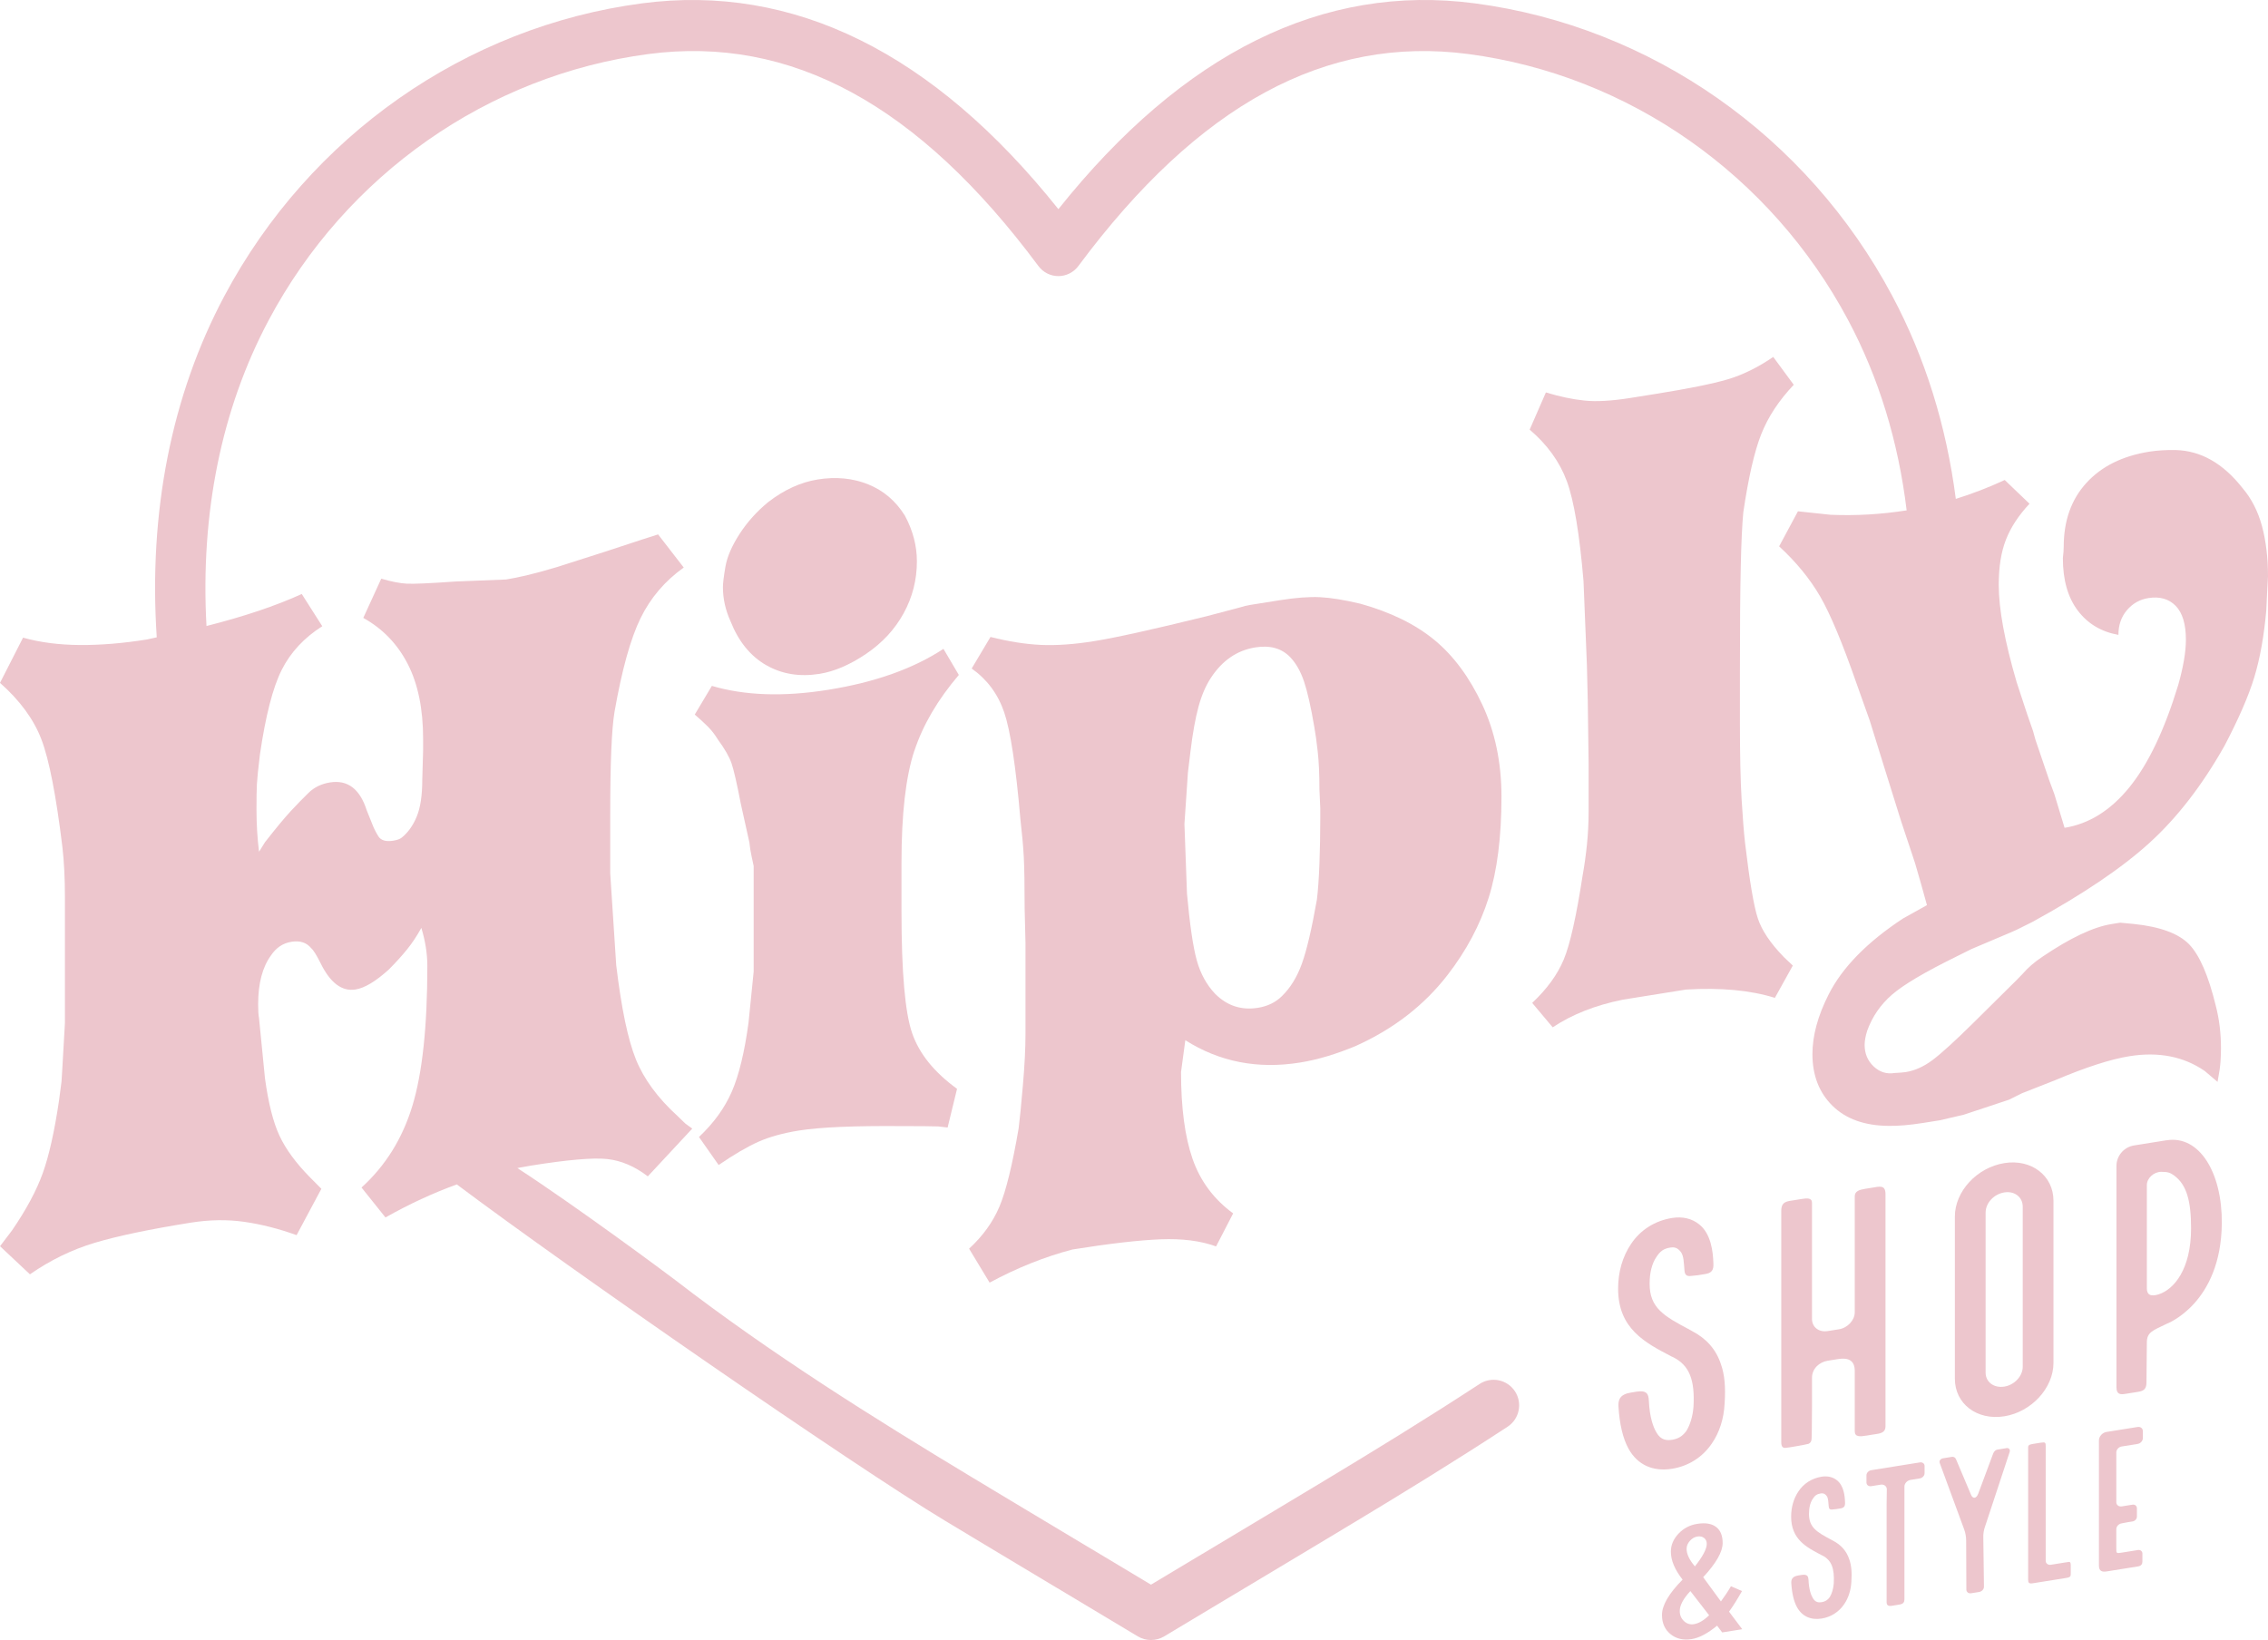 <svg xmlns="http://www.w3.org/2000/svg" id="Layer_2" data-name="Layer 2" viewBox="0 0 772.96 559.02"><defs><style>      .cls-1 {        fill: #edc6cd;      }    </style></defs><g id="Capa_1" data-name="Capa 1"><g><path class="cls-1" d="M569.89,500.63c5.49-.88,10.35-3.89,13.54-8.63,2.56-3.7,4.09-8.42,4.34-13.63,.38-5.59,0-9.88-1.28-13.44-1.66-5.02-4.98-8.72-9.84-11.24l-.64-.37c-9.07-4.78-13.8-7.55-13.8-15.78,0-3.64,.76-6.82,2.3-9.07,1.28-1.97,2.43-2.86,4.73-3.23,1.15-.18,2.43-.15,3.71,1.64,.9,1.38,.9,3.38,1.15,6.28,.13,1.15,.51,2.04,2.43,1.73l2.17-.23,1.92-.31c2.81-.33,3.45-1.37,3.32-3.82-.13-3.86-.77-9.99-4.86-13.21-2.43-1.96-5.62-2.74-9.2-2.17-5.88,.94-10.86,4.09-14.06,8.95-2.81,4.21-4.35,9.39-4.35,15.16,0,13.64,9.2,18.4,18.15,23.08l.77,.35c5.37,2.79,7.28,7.66,6.77,16.79-.25,3.33-1.15,6.18-2.43,8.27-1.28,1.73-2.69,2.66-4.86,3.01-1.66,.26-3.83,.26-5.37-2.55-1.02-1.72-2.3-5.04-2.56-10.88-.13-1.98-.51-3.56-4.22-2.97l-1.91,.31c-3.83,.61-4.35,2.57-4.22,4.79,.38,6.05,1.53,10.92,3.45,14.38,3.07,5.51,8.31,7.84,14.82,6.8Z"></path><path class="cls-1" d="M642.6,486.05v-79.01c0-3.29-2.04-2.61-4.6-2.2l-2.3,.37c-2.04,.33-3.58,.81-3.58,2.57v39.51c0,2.7-2.43,5.33-5.37,5.8l-3.83,.61c-3.2,.51-5.37-1.49-5.37-4.08v-39.62c0-1.76-1.66-1.62-3.58-1.31l-2.3,.37c-2.56,.41-4.6,.38-4.6,3.67v78.78c0,1.64,.51,2.03,1.41,2.01,.9-.02,7.16-1.15,7.92-1.39,.64-.33,1.02-.87,1.02-1.92,0,0,.13-4.02,.13-10.96v-9.64c0-3.06,2.43-5.33,5.37-5.8l3.58-.57c3.32-.53,5.62,.39,5.62,4.04v20.58c0,2,1.79,1.83,3.96,1.48l1.92-.31c2.56-.41,4.6-.38,4.6-2.97Z"></path><path class="cls-1" d="M683.11,482.75c9.2-1.47,16.74-9.62,16.74-18.2v-55.26c0-8.58-7.54-14.31-16.74-12.84-9.33,1.49-16.87,9.63-16.87,18.22v55.26c0,8.58,7.54,14.31,16.87,12.82Zm-6.39-69.41c0-3.29,2.81-6.33,6.39-6.9,3.45-.55,6.26,1.58,6.26,4.87v54.56c0,3.17-2.81,6.21-6.26,6.76-3.58,.57-6.39-1.57-6.39-4.74v-54.56Z"></path><path class="cls-1" d="M738.44,388.65l-11.12,1.78c-3.58,.57-6.01,3.67-6.01,6.96v75.49c0,2.47,1.41,2.48,2.94,2.24l4.35-.69c1.66-.27,2.94-.71,2.94-3.17l.13-13.66c0-3.53,2.04-4.09,6.77-6.38,0,0,18.53-6.84,18.78-34.28,.13-17.3-7.67-30.05-18.78-28.27Zm-2.68,52.52c-3.07,.96-4.09-.05-4.09-2.05v-35.16c0-2.35,2.3-4.48,4.85-4.54,2.3-.01,3.19,.32,4.47,1.28,4.34,3.19,5.75,8.84,5.75,18.01,0,13.99-5.88,20.81-10.99,22.45Z"></path><path class="cls-1" d="M261.1,226.7c5.34,3.08,11.4,4.07,18.2,2.99,5.05-.81,10.34-3.08,15.87-6.81,5.53-3.74,9.8-8.36,12.81-13.85,3.01-5.5,4.51-11.38,4.51-17.68,0-5.31-1.36-10.5-4.08-15.57-3.11-5-7.28-8.57-12.52-10.68-5.24-2.11-10.97-2.67-17.18-1.67-5.82,.93-11.46,3.51-16.89,7.71-3.89,3.18-7.13,6.8-9.76,10.85-2.62,4.06-4.22,7.76-4.81,11.09-.58,3.34-.87,5.7-.87,7.07,0,3.94,.87,7.82,2.62,11.68,2.72,6.84,6.75,11.8,12.09,14.88Z"></path><path class="cls-1" d="M311.63,255.93c2.91-8.82,7.96-17.44,15.15-25.87l-5.24-8.89c-10.3,6.76-23.4,11.41-39.32,13.96-15.15,2.42-28.35,1.98-39.61-1.34l-5.83,9.78c1.75,1.49,3.25,2.87,4.51,4.14,1.26,1.27,2.38,2.72,3.35,4.33,2.33,3.17,3.88,5.87,4.66,8.1,.77,2.24,1.84,6.88,3.2,13.94l2.91,13.1,.29,2.31c.19,1.15,.58,3.06,1.16,5.71v35.98l-1.75,17.39c-1.36,10.05-3.26,17.88-5.68,23.47-2.43,5.6-6.17,10.77-11.21,15.51l6.7,9.55c5.24-3.59,9.76-6.23,13.54-7.92,3.79-1.68,8.4-2.96,13.83-3.83,7.18-1.15,18.93-1.65,35.24-1.51l7.28,.02,4.95,.09,3.2,.37,3.21-13.19c-7.77-5.64-12.87-11.95-15.29-18.94-2.43-6.98-3.64-20.8-3.64-41.45v-16.81c0-16.52,1.46-29.19,4.37-38.01Z"></path><path class="cls-1" d="M442.98,362.19c6.02-.96,12.42-2.87,19.22-5.73,12.82-5.79,23.2-13.84,31.17-24.16,6.41-8.3,11.07-17.06,13.98-26.28,2.91-9.21,4.37-20.7,4.37-34.47,0-11.6-2.18-22.07-6.55-31.4-4.37-9.33-9.81-16.66-16.31-22.02-6.51-5.35-14.9-9.46-25.19-12.34-5.44-1.29-10-2.04-13.69-2.23-3.69-.19-8.35,.15-13.98,1.05-1.36,.22-3.59,.58-6.7,1.07-.58,.09-1.65,.26-3.2,.51-1.16,.18-2.33,.48-3.49,.85l-11.36,3c-18.25,4.5-31.07,7.33-38.44,8.51-6.8,1.09-12.81,1.51-18.06,1.27-5.24-.24-10.97-1.15-17.18-2.71l-6.41,10.76c5.24,3.69,8.93,8.65,11.07,14.89,2.13,6.25,3.98,18.39,5.53,36.43,.58,5.02,.97,9.34,1.16,12.94,.19,3.61,.29,9.44,.29,17.5l.29,11.75v30.97c0,4.92-.29,10.77-.88,17.54-.58,6.78-1.07,11.68-1.45,14.68-2.14,12.53-4.32,21.44-6.55,26.71-2.23,5.27-5.68,10.05-10.34,14.34l6.99,11.57c9.32-5.03,18.73-8.8,28.25-11.3,12.62-2.02,22.62-3.17,30-3.47,7.38-.29,13.69,.51,18.93,2.43l5.82-11.26c-6.6-4.84-11.21-11.04-13.83-18.58-2.62-7.54-3.93-17.41-3.93-29.6l1.46-10.85c11.65,7.38,24.65,9.92,39.03,7.62Zm-38.15-98.61l.87-7.22c.77-6.42,1.7-11.58,2.77-15.49,1.06-3.9,2.48-7.18,4.22-9.82,3.88-5.93,8.93-9.39,15.15-10.38,5.05-.81,9.03,.33,11.94,3.4,1.94,2.05,3.49,4.8,4.66,8.25,1.16,3.46,2.33,8.62,3.5,15.52,.39,2.11,.77,4.89,1.16,8.37,.39,3.48,.58,7.77,.58,12.88l.29,6.44v3.24c0,5.31-.1,10.54-.29,15.68-.2,5.15-.49,9.22-.87,12.23-1.75,9.92-3.45,17.17-5.1,21.76-1.65,4.59-3.93,8.3-6.84,11.12-2.14,2.11-4.85,3.43-8.16,3.96-5.63,.9-10.48-.68-14.56-4.75-2.91-3.07-5-6.87-6.26-11.38-1.26-4.51-2.38-12.1-3.35-22.76l-.87-23.75,1.17-17.3Z"></path><path class="cls-1" d="M607.83,326.09c-4.47-4.6-7.38-8.94-8.74-13.05-1.36-4.1-2.82-12.72-4.37-25.85-.39-3.48-.78-8.38-1.16-14.71-.39-6.33-.58-15.19-.58-26.6v-15.93c0-16.32,.09-28.63,.29-36.92,.19-8.29,.48-14.43,.87-18.42,1.75-11.88,3.79-20.76,6.12-26.64,2.33-5.87,6.01-11.48,11.07-16.81l-6.99-9.5c-5.24,3.59-10.44,6.14-15.58,7.66-5.15,1.51-13.25,3.15-24.32,4.92-1.75,.28-4.66,.75-8.74,1.4-6.41,1.02-11.65,1.32-15.73,.89-4.08-.42-8.45-1.35-13.11-2.77l-5.53,12.68c6.02,5.13,10.24,11,12.67,17.59,2.43,6.59,4.32,17.94,5.68,34.04l1.16,28.72,.29,12.05,.29,21.48v16.22c0,3.94-.2,7.75-.58,11.45-.39,3.7-.87,7.17-1.46,10.41-2.14,13.91-4.27,23.44-6.41,28.6-2.14,5.16-5.73,10.11-10.78,14.85l6.99,8.32c6.6-4.4,14.56-7.54,23.88-9.42,7.18-1.15,14.37-2.3,21.55-3.45,11.84-.71,21.94,.22,30.29,2.83l6.11-11.01-3.2-3.03Z"></path><path class="cls-1" d="M770.92,179.37c-1.36-5.09-3.6-9.45-6.7-13.08-6.6-8.38-14.18-12.67-22.72-12.89-3.3-.06-6.31,.13-9.03,.56-9.13,1.46-16.26,5.01-21.41,10.65-5.15,5.64-7.72,12.89-7.72,21.73,0,.99-.1,2.28-.29,3.88,0,7.48,1.7,13.44,5.1,17.92,3.4,4.47,8.01,7.23,13.83,8.26,0-3.34,.97-6.15,2.91-8.43,1.94-2.27,4.37-3.65,7.28-4.11,3.88-.62,6.99,.26,9.32,2.64,2.33,2.38,3.49,6.23,3.49,11.53,0,4.13-.87,9.29-2.62,15.46-4.66,15.3-10.19,26.9-16.6,34.81-6.41,7.91-13.79,12.53-22.13,13.86l-3.5-11.53-1.75-4.73-4.66-13.71-.87-3.11-2.04-5.86-3.5-10.65c-4.08-13.9-6.12-24.98-6.12-33.24,0-6.09,.82-11.24,2.48-15.44,1.65-4.19,4.32-8.26,8.01-12.19l-8.45-8.09c-5.56,2.57-11.12,4.71-16.67,6.44-3.23-25.01-10.48-48.22-21.65-69.19C615.91,46.33,562.71,9.06,502.63,1.14c-51.64-6.81-99.34,16.79-141.92,70.15C318.14,17.94,270.44-5.66,218.8,1.14c-60.08,7.92-113.28,45.19-142.31,99.71-18.08,33.95-25.89,73.73-23.07,116.39l-3.33,.73c-8.16,1.31-15.78,1.94-22.86,1.89-7.09-.05-13.54-.88-19.37-2.51l-7.86,15.41c6.79,6,11.5,12.42,14.12,19.28,2.62,6.86,5,19.06,7.14,36.61,.58,5.02,.87,10.77,.87,17.26v42.77l-.87,15.18-.29,4.77-.87,6.63c-1.56,10.48-3.4,18.69-5.53,24.63-2.14,5.94-5.63,12.45-10.48,19.52l-4.08,5.37,10.19,9.58c6.99-4.85,14.37-8.44,22.14-10.76,7.76-2.32,18.64-4.6,32.62-6.84,6.41-1.02,12.52-1.12,18.35-.28,5.82,.84,11.75,2.35,17.77,4.53l8.45-15.8-3.79-3.82c-4.86-4.92-8.35-9.68-10.48-14.25-2.14-4.57-3.79-11.09-4.95-19.56l-2.04-20.61c-.2-.95-.29-2.51-.29-4.67,0-7.08,1.45-12.62,4.37-16.63,1.75-2.64,4.08-4.19,6.99-4.66,2.91-.47,5.14,.26,6.7,2.17,.78,.66,1.84,2.36,3.2,5.09,3.3,6.75,7.28,9.75,11.94,9,3.1-.5,6.89-2.77,11.36-6.83,2.33-2.34,4.37-4.58,6.11-6.73,1.75-2.14,3.4-4.62,4.95-7.43,1.36,4.5,2.04,8.82,2.04,12.95,0,20.65-1.7,36.55-5.1,47.71-3.4,11.16-9.17,20.44-17.33,27.84l8.16,10.2c8.11-4.58,16.21-8.32,24.32-11.26,38.51,28.9,134.61,95.47,166.48,114.69,12.68,7.65,25.43,15.28,38.15,22.9,9.18,5.5,18.34,10.98,27.46,16.46,1.38,.83,2.93,1.24,4.49,1.24s3.11-.41,4.49-1.24c9.09-5.46,18.23-10.94,27.39-16.42,12.75-7.63,25.52-15.28,38.22-22.94,14.2-8.56,32.87-19.95,51.43-32.1,4.02-2.63,5.15-8.03,2.52-12.06-2.63-4.02-8.03-5.15-12.06-2.52-18.32,11.99-36.82,23.27-50.89,31.76-12.68,7.65-25.44,15.29-38.17,22.91-7.66,4.59-15.31,9.17-22.93,13.74-7.64-4.59-15.31-9.18-23-13.78-12.71-7.61-25.44-15.23-38.1-22.87-33.3-20.09-68.58-42.12-101.03-67.17-2.59-2-33.43-24.92-53.82-38.18,1.6-.31,3.12-.59,4.56-.82,12.62-2.02,21.31-2.77,26.07-2.25,4.75,.52,9.37,2.48,13.83,5.9l15.15-16.28-2.33-1.69-2.62-2.53c-6.8-6.19-11.55-12.65-14.27-19.39-2.72-6.74-4.95-17.45-6.7-32.11l-2.04-31.23v-20.35c0-17.3,.48-28.88,1.46-34.74,2.52-14.36,5.48-25.01,8.88-31.95,3.4-6.93,8.3-12.68,14.71-17.25l-8.74-11.29-5.53,1.77-12.23,4.02-16.6,5.31c-4.27,1.28-7.77,2.23-10.48,2.86-2.72,.63-5.05,1.1-6.99,1.41l-17.18,.68c-8.74,.62-14.27,.86-16.6,.74-2.33-.12-5.24-.68-8.74-1.7l-6.12,13.37c6.6,3.66,11.65,8.9,15.15,15.71,3.5,6.82,5.24,15.34,5.24,25.56v3.84l-.29,10.07c0,5.31-.63,9.49-1.89,12.54-1.26,3.05-2.96,5.44-5.1,7.16-.58,.49-1.56,.84-2.91,1.06-2.53,.4-4.22-.11-5.1-1.55-.87-1.43-1.56-2.8-2.04-4.1-.49-1.3-1.12-2.87-1.89-4.71-2.33-7.29-6.51-10.46-12.52-9.5-2.91,.47-5.34,1.64-7.28,3.52-1.94,1.89-3.98,3.98-6.12,6.29-2.14,2.31-5.05,5.83-8.74,10.55l-2.04,3.27c-.58-4.63-.87-9.39-.87-14.31,0-3.93,.04-6.84,.14-8.72,.1-1.88,.44-5.23,1.02-10.04,1.94-13.29,4.41-22.92,7.43-28.91,3.01-5.99,7.62-10.95,13.83-14.9l-6.99-10.98c-8.88,4.05-19.72,7.68-32.47,10.91-2.11-38.34,5.06-73.92,21.19-104.23C117.95,59.54,166.34,25.62,220.99,18.42c48.54-6.4,92.03,17.23,132.9,72.24,1.62,2.18,4.14,3.45,6.82,3.45s5.2-1.28,6.82-3.45c40.87-55.01,84.35-78.63,132.9-72.24,54.65,7.2,103.05,41.12,129.46,90.73,10.4,19.53,17.07,41.29,19.92,64.81-8.66,1.37-17.32,1.87-25.98,1.5l-11.07-1.18-6.41,11.94c5.83,5.37,10.48,11.06,13.98,17.08,3.49,6.03,7.67,16.03,12.52,30l4.37,12.28,5.24,16.86,5.53,17.69,4.66,14,2.04,7.05,2.04,7.34-8.16,4.55c-12.23,8.06-20.68,16.68-25.34,25.88-3.69,7.27-5.53,14.05-5.53,20.35,0,7.27,2.28,13.15,6.85,17.63,4.56,4.48,10.92,6.76,19.08,6.83,3.3,.06,7.28-.28,11.94-1.02,1.17-.19,3.01-.48,5.53-.88l8.16-1.9,15.44-5.12,4.37-2.18,11.36-4.47c10.48-4.44,18.93-7.16,25.34-8.18,9.9-1.58,18.44,.09,25.63,5.04l4.37,3.72c.58-3.04,.92-5.41,1.02-7.09,.09-1.69,.15-3.12,.15-4.3,0-5.11-.58-9.93-1.75-14.47-2.53-10.41-5.59-17.44-9.17-21.1-3.6-3.65-9.86-5.94-18.79-6.87-1.56-.15-3.11-.29-4.66-.44-.97,.15-1.94,.31-2.91,.47-6.22,.99-14.08,4.71-23.59,11.15-2.72,1.81-4.95,3.74-6.7,5.79l-2.04,2.1-14.56,14.42c-6.41,6.34-11.12,10.63-14.12,12.88-3.01,2.25-6.07,3.63-9.17,4.12-.78,.12-2.04,.22-3.79,.31-2.72,.44-5.1-.32-7.14-2.25-2.04-1.94-3.06-4.37-3.06-7.33,0-1.38,.29-3,.88-4.86,1.75-4.81,4.56-8.89,8.45-12.26,3.88-3.38,11.16-7.69,21.84-12.94l5.24-2.61,13.4-5.68,2.04-.91,5.24-2.61c17.28-9.45,30.63-18.47,40.05-27.05,9.42-8.59,17.91-19.57,25.48-32.98,4.85-9.23,8.25-17.05,10.19-23.45,1.94-6.41,3.3-14,4.08-22.78l.29-6.24,.29-5.36c0-6.29-.68-11.98-2.04-17.08Z"></path><path class="cls-1" d="M624.69,525.15l-.36-.21c-5.13-2.7-7.81-4.27-7.81-8.93,0-2.06,.43-3.86,1.3-5.13,.72-1.12,1.38-1.62,2.68-1.83,.65-.1,1.37-.08,2.1,.93,.51,.78,.51,1.91,.65,3.55,.07,.65,.29,1.15,1.37,.98l1.23-.13,1.08-.17c1.59-.19,1.95-.78,1.88-2.16-.07-2.18-.43-5.65-2.75-7.48-1.37-1.11-3.18-1.55-5.21-1.23-3.32,.53-6.15,2.31-7.95,5.06-1.59,2.38-2.46,5.32-2.46,8.57,0,7.72,5.21,10.41,10.27,13.06l.43,.2c3.04,1.58,4.12,4.33,3.83,9.5-.15,1.88-.65,3.49-1.37,4.67-.72,.98-1.52,1.51-2.75,1.71-.94,.15-2.17,.15-3.04-1.44-.58-.97-1.3-2.85-1.45-6.16-.07-1.12-.29-2.01-2.39-1.68l-1.08,.17c-2.17,.35-2.46,1.46-2.39,2.71,.22,3.43,.87,6.18,1.95,8.13,1.74,3.11,4.7,4.44,8.39,3.85,3.11-.5,5.86-2.2,7.67-4.89,1.45-2.09,2.31-4.76,2.46-7.71,.22-3.16,0-5.59-.72-7.6-.94-2.84-2.82-4.93-5.57-6.36Z"></path><path class="cls-1" d="M654.26,498.48l-16.49,2.64c-.94,.15-1.66,.93-1.66,1.73v2.46c0,.86,.72,1.41,1.66,1.26l3.18-.51c1.16-.18,2.1,.53,2.1,1.59l-.07,4.93v33.52c0,.86,.36,1.47,1.74,1.25l2.67-.43c1.38-.22,1.66-.93,1.66-1.79v-38.44c0-1.06,.94-2.08,2.1-2.26l3.11-.5c.94-.15,1.66-.93,1.66-1.8v-2.46c0-.8-.72-1.35-1.66-1.2Z"></path><path class="cls-1" d="M683.75,493.62l-2.96,.48c-.87,.14-1.38,.88-1.66,1.79l-4.92,13.23c-.65,1.7-1.81,1.88-2.46,.39l-4.92-11.65c-.29-.82-.72-1.41-1.66-1.27l-2.96,.48c-.87,.14-1.45,.9-1.09,1.7l8.32,22.61c.43,1.19,.65,2.49,.65,3.82l.07,16.61c0,.86,.72,1.41,1.66,1.26l2.68-.43c.94-.15,1.66-.93,1.66-1.8l-.22-16.53c-.07-1.38,.14-2.81,.65-4.16l8.32-25.21c.29-.91-.29-1.48-1.16-1.35Z"></path><path class="cls-1" d="M704.07,532.54l-5.13,.82c-.94,.15-1.74-.46-1.74-1.32v-39.04c0-1.26-.07-1.52-1.66-1.26l-2.67,.43c-1.81,.29-1.66,.67-1.66,1.8v44.43c0,1.13,.29,1.48,1.66,1.26l11.21-1.79c1.73-.28,1.66-.6,1.66-1.8v-2.26c0-1.73-.29-1.48-1.66-1.26Z"></path><path class="cls-1" d="M728.5,486.4l-10.56,1.69c-1.45,.23-2.6,1.54-2.6,2.87v42.7c0,1.93,1.16,2.21,2.6,1.98l10.7-1.71c1.23-.2,1.52-.91,1.52-1.71v-2.66c0-.8-.65-1.36-1.52-1.22l-5.57,.89c-1.81,.29-1.81,.22-1.81-1.44v-6.52c0-1,.8-1.86,1.88-2.03l2.1-.4,1.52-.24c.87-.14,1.52-.84,1.52-1.64v-2.86c0-.8-.65-1.36-1.52-1.22l-3.62,.58c-1.08,.17-1.88-.5-1.88-1.43v-16.96c0-.93,.8-1.86,1.81-2.02l5.42-.87c1.01-.16,1.81-1.02,1.81-1.95v-2.46c0-.93-.8-1.53-1.81-1.37Z"></path><path class="cls-1" d="M593.7,542.32l-3.78-1.64c-.88,1.55-2.01,3.27-3.41,5.18l-6.05-8.26c4.42-4.76,6.64-8.64,6.64-11.65,0-2.53-.75-4.36-2.26-5.5-1.51-1.13-3.65-1.48-6.43-1.03-2.52,.4-4.64,1.52-6.37,3.35-1.73,1.84-2.59,3.88-2.59,6.13,0,2.96,1.33,6.14,3.99,9.52-4.68,4.73-7.02,8.75-7.02,12.05,0,2.79,.97,4.98,2.92,6.55,1.95,1.58,4.35,2.14,7.19,1.68,2.58-.41,5.47-1.94,8.67-4.58l1.74,2.3,6.83-1.09-4.5-5.99c1.27-1.72,2.75-4.06,4.43-7.03Zm-17.78-17.09c.74-.85,1.59-1.34,2.56-1.5,.92-.15,1.68,.02,2.29,.49,.61,.48,.92,1.14,.92,1.98,0,1.75-1.35,4.32-4.05,7.71-1.89-2.22-2.84-4.22-2.83-6,0-.95,.37-1.85,1.11-2.69Zm1.41,28.38c-1.29,.21-2.42-.14-3.39-1.03-.97-.9-1.46-2.05-1.46-3.46,0-1.95,1.21-4.21,3.62-6.79l6.39,8.24c-1.81,1.76-3.53,2.77-5.17,3.04Z"></path></g></g></svg>